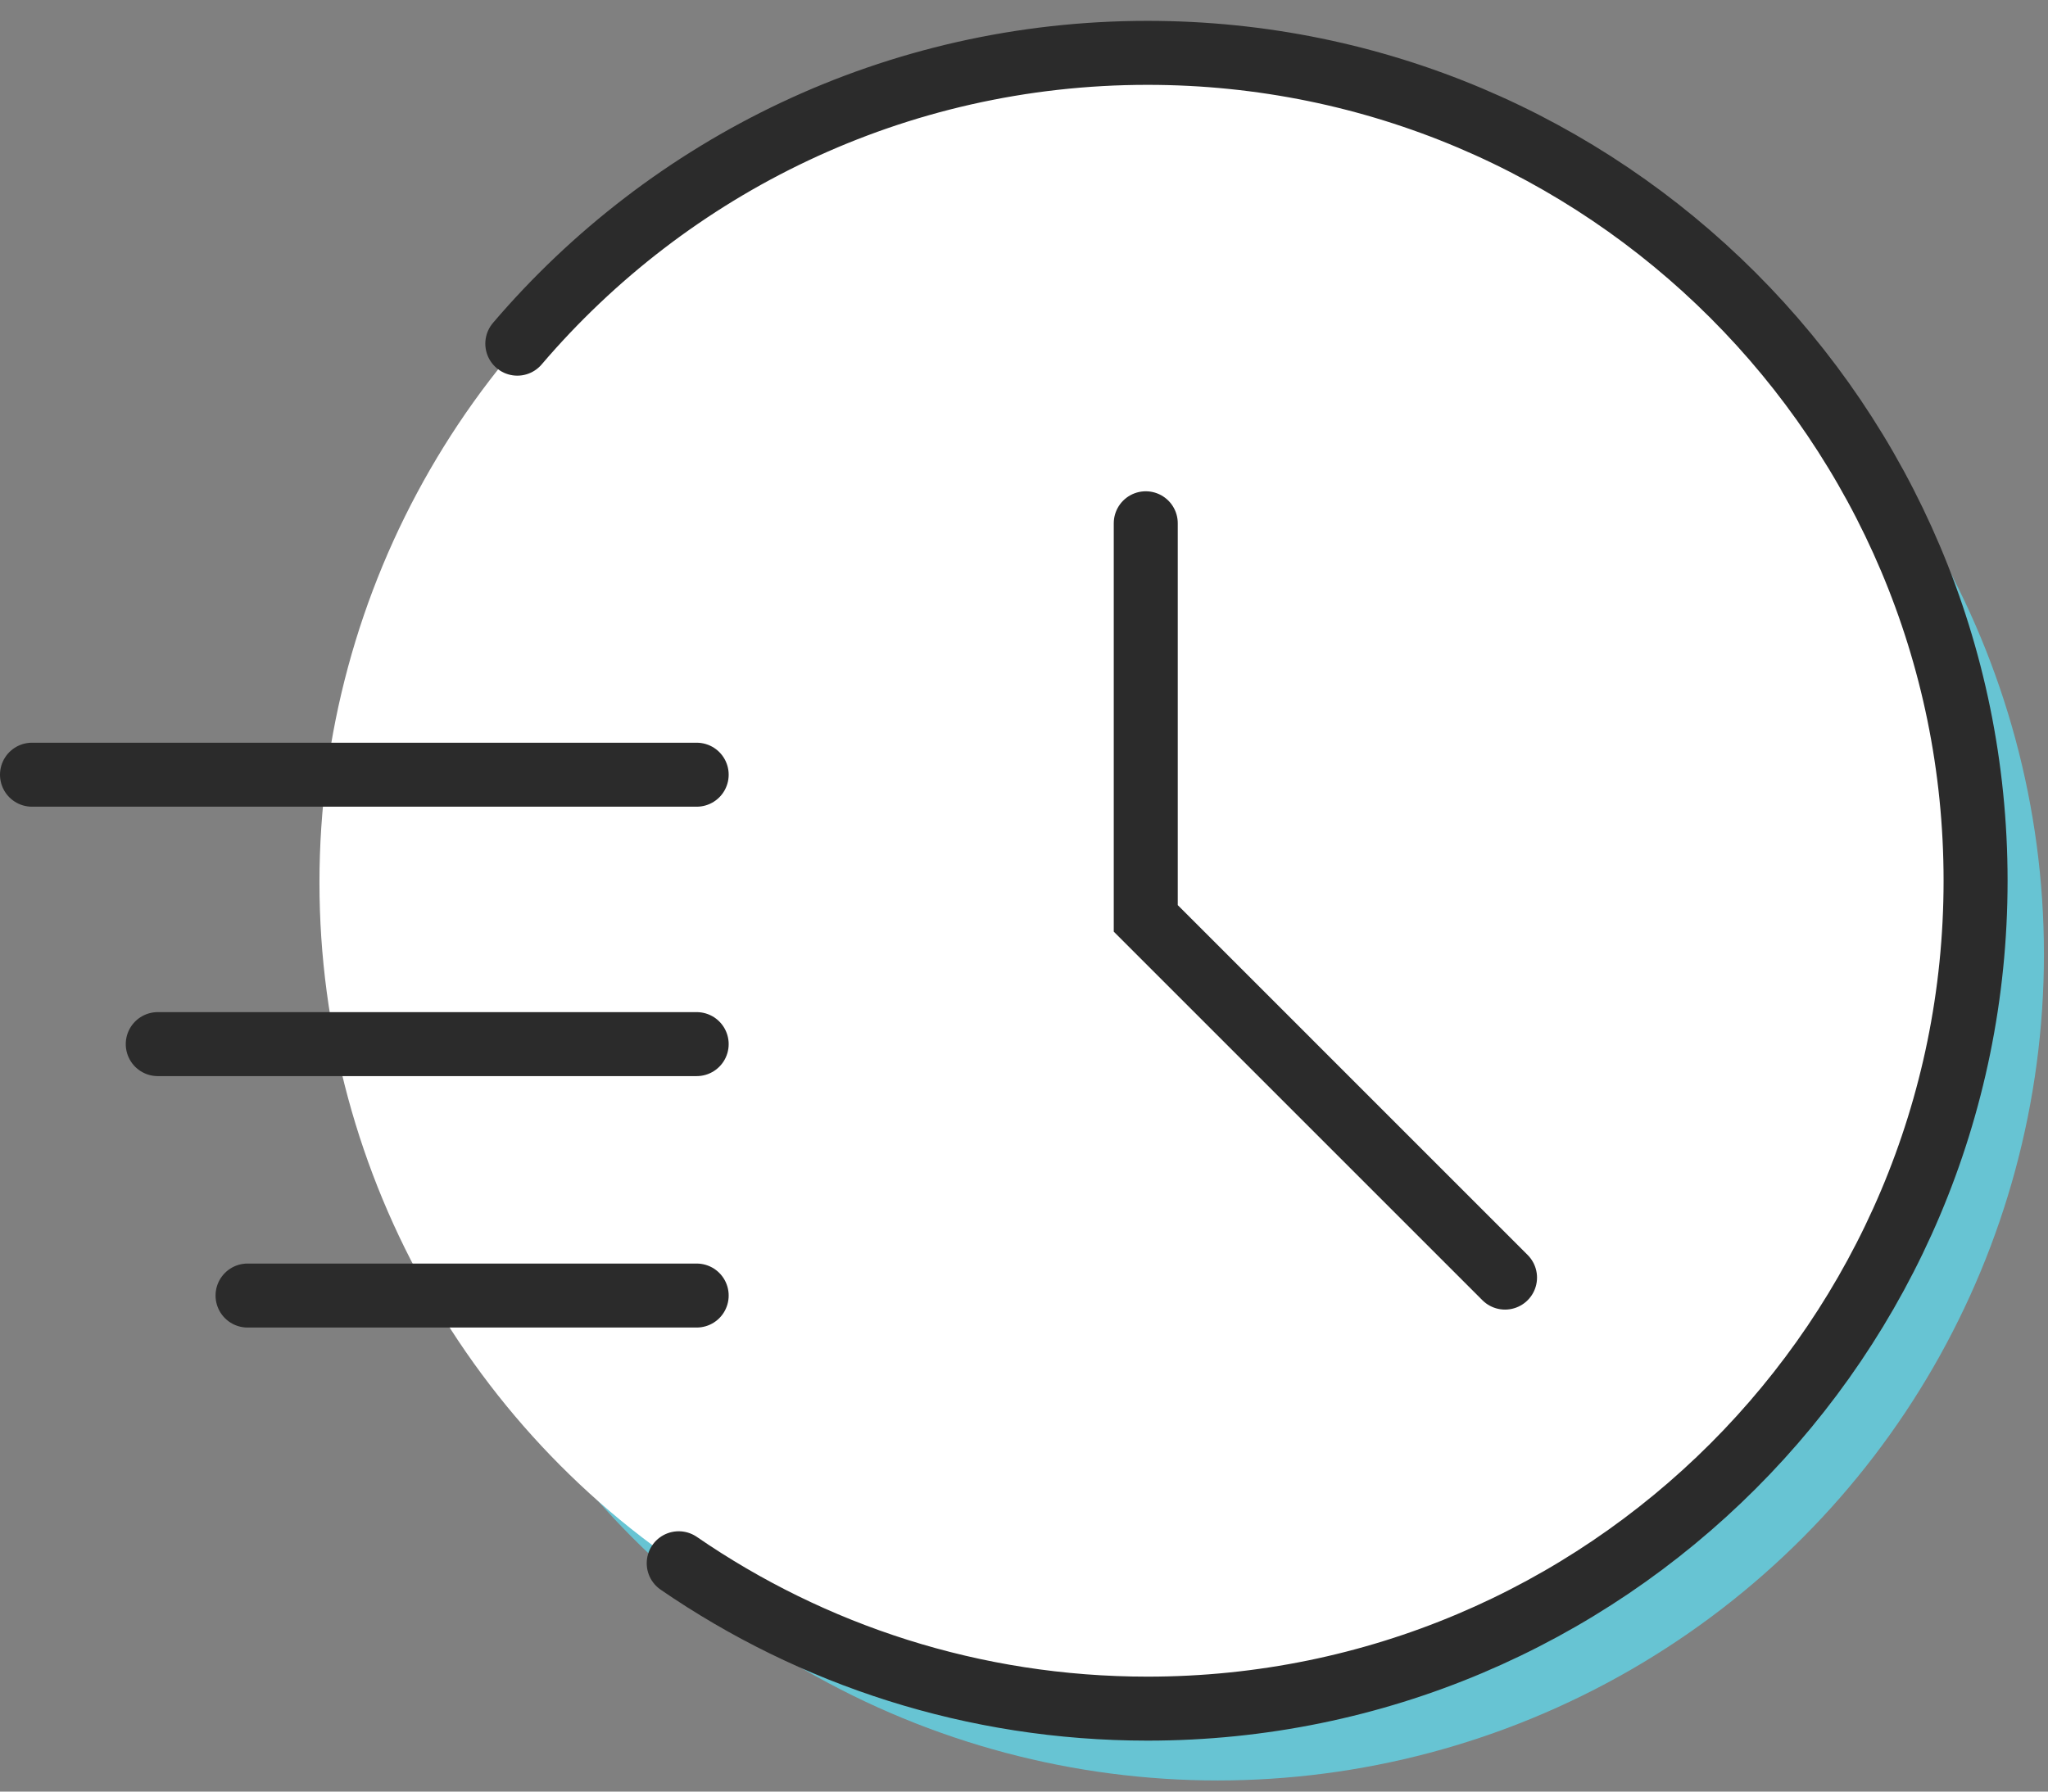 <?xml version="1.0" encoding="UTF-8"?> <svg xmlns="http://www.w3.org/2000/svg" width="64" height="56" viewBox="0 0 64 56" fill="none"><rect x="0" y="0" width="64" height="56" fill="#808080" stroke="none"/><ellipse cx="38.05" cy="29.829" rx="25.823" ry="25.823" fill="#67C4D3"></ellipse><ellipse cx="35.806" cy="27.583" rx="25.823" ry="25.823" fill="white"></ellipse><path d="M16.166 10.742C20.912 5.179 27.974 1.652 35.86 1.652C50.151 1.652 61.737 13.238 61.737 27.529C61.737 41.821 50.151 53.407 35.86 53.407C30.422 53.407 25.375 51.729 21.21 48.863" stroke="#2B2B2B" stroke-width="2" stroke-linecap="round" stroke-linejoin="round"></path><path d="M21.771 24.215H1" stroke="#2B2B2B" stroke-width="2" stroke-linecap="round"></path><path d="M35.805 16.356V28.706L47.032 39.934" stroke="#2B2B2B" stroke-width="2" stroke-linecap="round"></path><path d="M21.771 32.636L4.93 32.636" stroke="#2B2B2B" stroke-width="2" stroke-linecap="round"></path><path d="M21.771 40.495L7.736 40.495" stroke="#2B2B2B" stroke-width="2" stroke-linecap="round"></path></svg> 